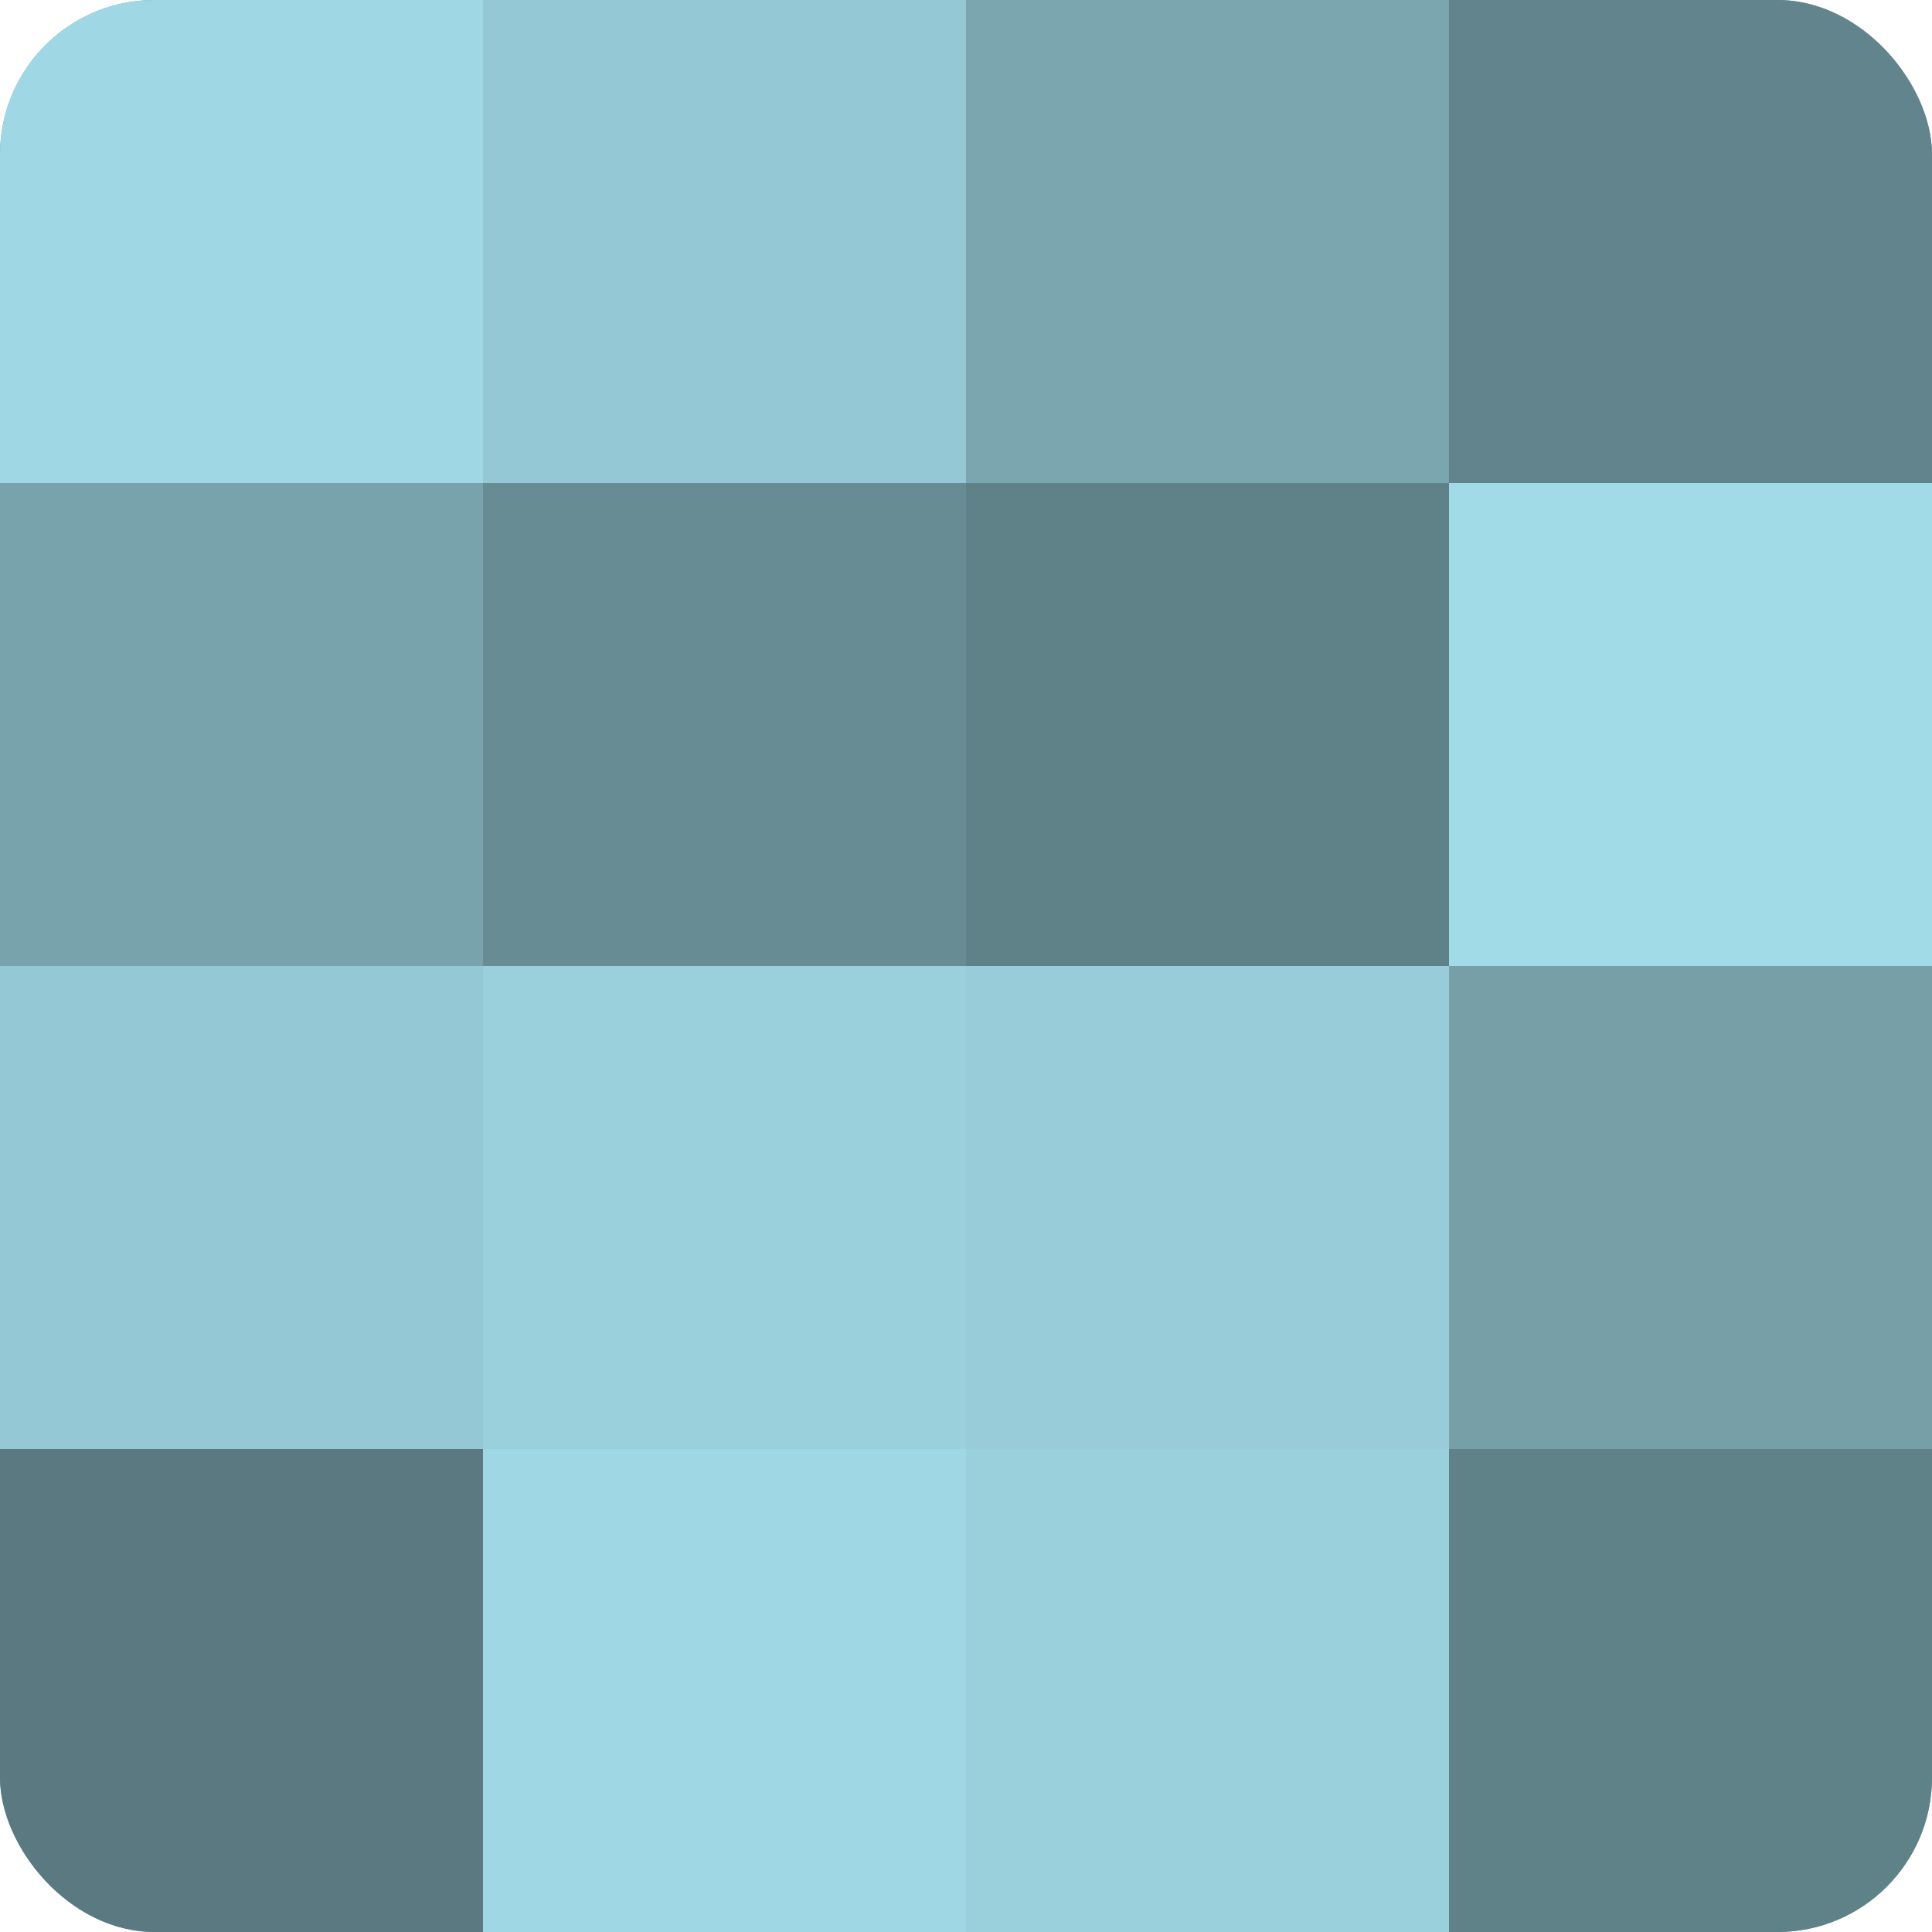 <?xml version="1.0" encoding="UTF-8"?>
<svg xmlns="http://www.w3.org/2000/svg" width="60" height="60" viewBox="0 0 100 100" preserveAspectRatio="xMidYMid meet"><defs><clipPath id="c" width="100" height="100"><rect width="100" height="100" rx="8" ry="8"/></clipPath></defs><g clip-path="url(#c)"><rect width="100" height="100" fill="#7097a0"/><rect width="25" height="25" fill="#9fd7e4"/><rect y="25" width="25" height="25" fill="#78a2ac"/><rect y="50" width="25" height="25" fill="#94c8d4"/><rect y="75" width="25" height="25" fill="#5a7980"/><rect x="25" width="25" height="25" fill="#94c8d4"/><rect x="25" y="25" width="25" height="25" fill="#688c94"/><rect x="25" y="50" width="25" height="25" fill="#9ad0dc"/><rect x="25" y="75" width="25" height="25" fill="#9fd7e4"/><rect x="50" width="25" height="25" fill="#7ba6b0"/><rect x="50" y="25" width="25" height="25" fill="#5f8188"/><rect x="50" y="50" width="25" height="25" fill="#97ccd8"/><rect x="50" y="75" width="25" height="25" fill="#9ad0dc"/><rect x="75" width="25" height="25" fill="#62848c"/><rect x="75" y="25" width="25" height="25" fill="#a2dbe8"/><rect x="75" y="50" width="25" height="25" fill="#769fa8"/><rect x="75" y="75" width="25" height="25" fill="#5f8188"/></g></svg>
